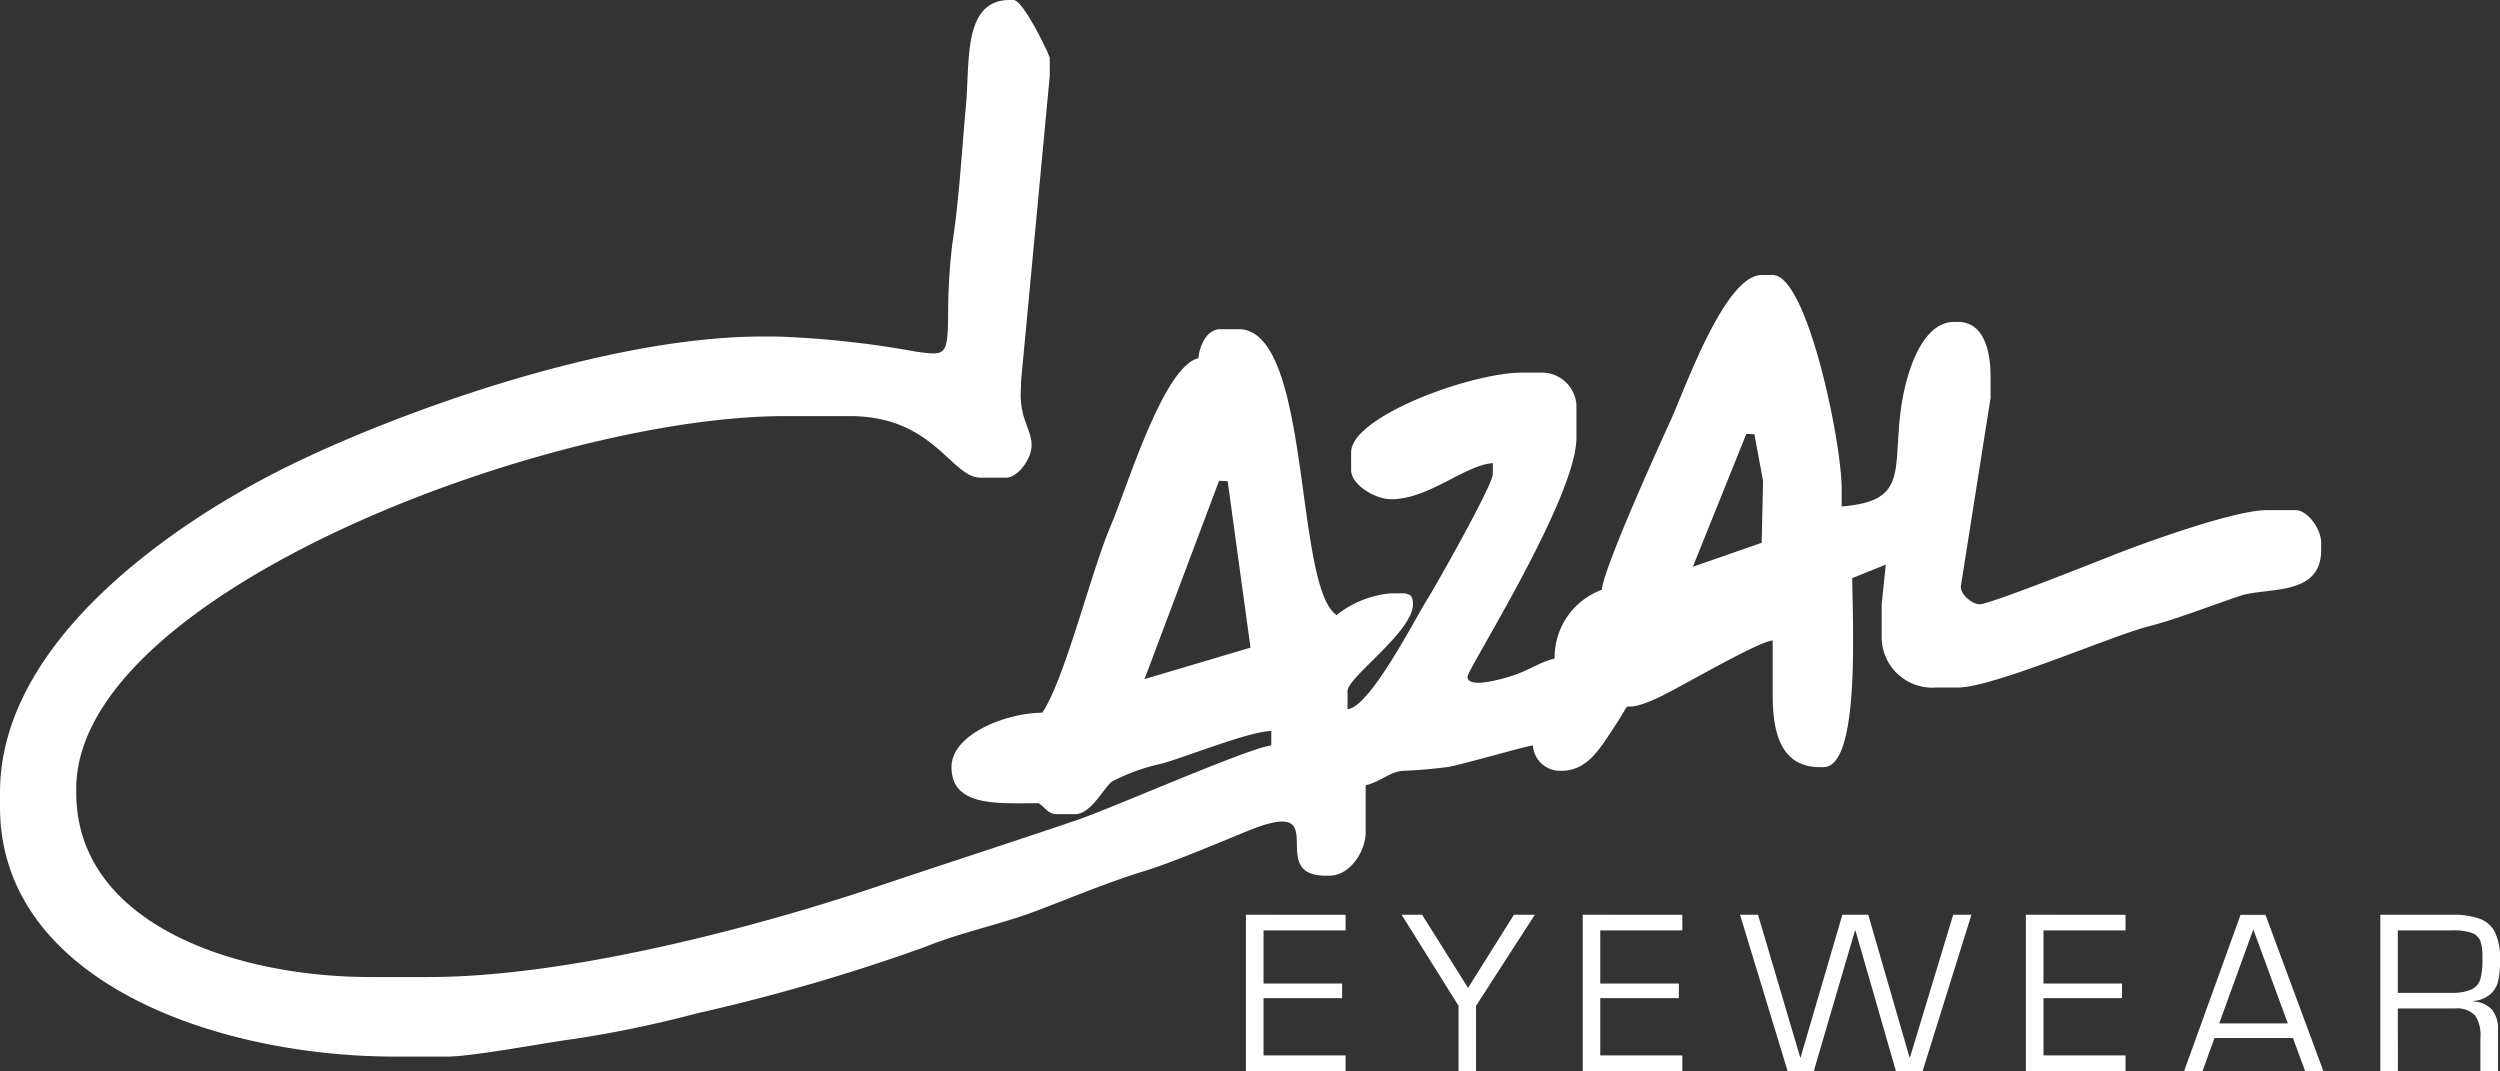 <svg xmlns="http://www.w3.org/2000/svg" width="137.096" height="58.732" viewBox="0 0 137.096 58.732">
  <rect x="0" y="0" width="137.096" height="58.732" fill="#333333" stroke="none"/>
  <g id="Gruppe_408" data-name="Gruppe 408" transform="translate(-6249.74 -3896.131)">
    <path id="Pfad_396" data-name="Pfad 396" d="M1076.743,285.495l.471.026,1.251,9.125-5.811,1.725Zm28.912-2.568.443.016.476,2.565-.078,3.389-3.773,1.315Zm-53.138-5.342h-.8c-8.646,0-20.283,4.251-26.227,7.21-5.925,2.953-15.6,9.425-15.6,17.794v.794c0,9.469,11.683,13.691,21.709,13.691h2.79c1.435,0,5.442-.774,6.992-.97a63.5,63.5,0,0,0,6.754-1.409,105.623,105.623,0,0,0,12.484-3.636c1.97-.8,4.04-1.208,6.016-1.944,1.852-.693,3.942-1.582,5.957-2.2,1.631-.5,3.991-1.511,5.739-2.224,4.857-1.975.847,2.461,4.262,2.461h.2c1.156,0,1.989-1.373,1.989-2.379v-2.582c.843-.2,1.26-.7,2-.788a25.657,25.657,0,0,0,2.568-.22c1.029-.212,4.235-1.144,4.6-1.172a1.492,1.492,0,0,0,1.6,1.386c1.331,0,2.044-1.178,2.587-1.982,1.8-2.657.01-.772,2.728-2.045,1.208-.566,5.394-3.047,6.235-3.115v2.976c0,2.089.452,3.968,2.59,3.968h.2c2.005,0,1.595-7.793,1.573-10.365l1.842-.742-.228,2.178v1.787a2.776,2.776,0,0,0,2.989,2.776h1.194c1.934,0,8.356-2.806,10.394-3.336,1.65-.427,3.372-1.117,5.078-1.69,1.468-.495,4.447.062,4.447-2.513v-.4c0-.775-.758-1.787-1.393-1.787h-1.6c-1.728,0-6.464,1.712-8.03,2.317-1,.388-7.12,2.843-7.706,2.843-.413,0-1.074-.544-1.028-1l1.628-10.317v-1.188c0-1.409-.378-2.978-1.794-2.978h-.2c-1.954,0-2.784,3.343-2.972,5.172-.339,3.2.283,4.658-3.2,4.949v-.994c0-2.5-1.878-11.7-3.785-11.7h-.6c-2.015,0-4.187,6.194-4.978,7.939-.647,1.42-3.684,8.1-3.789,9.323a3.951,3.951,0,0,0-2.588,3.773c-.8.186-1.331.605-2.262.922-.515.168-2.517.778-2.517.068,0-.407,5.974-9.8,5.974-13.1v-1.787a1.9,1.9,0,0,0-1.989-1.784h-1c-2.793,0-9.366,2.415-9.366,4.365v.993c0,.781,1.309,1.585,2.191,1.585,2.07,0,4-1.852,5.58-1.982v.6c0,.589-3.06,6.009-3.545,6.787-.733,1.165-3.19,6.005-4.424,6.11v-.993c0-.771,3.587-3.249,3.587-4.762,0-.456-.14-.6-.6-.6h-.6a5.538,5.538,0,0,0-2.985,1.191c-2.344-1.562-1.354-15.677-5.377-15.677h-1c-.717,0-1.137.866-1.2,1.589-1.924.445-3.92,7.115-4.783,9.124-1.093,2.533-2.535,8.467-3.782,10.322-1.94,0-4.977,1.159-4.977,2.976,0,2.2,2.526,1.985,4.779,1.985.41.274.517.6,1,.6h1c.839,0,1.507-1.332,2-1.777a10.835,10.835,0,0,1,2.777-1c1.361-.387,4.769-1.758,5.98-1.784v.795c-1.136.091-8.711,3.427-10.641,4.085-3.77,1.282-7.256,2.4-11.048,3.678-6.082,2.038-16.619,4.935-24.526,4.935h-3.186c-7.478,0-16.134-2.936-16.134-10.12v-.2c0-10.726,25.9-20.44,38.842-20.44h3.584c4.61,0,5.547,3.376,7.171,3.376h1.394c.634,0,1.4-1.012,1.4-1.787,0-.817-.6-1.377-.6-2.777l.027-.791,1.568-16.673v-.99c0-.137-1.442-3.177-1.992-3.177h-.2c-2.582,0-2.181,3.392-2.4,5.749-.228,2.513-.385,5.267-.746,7.587a32.789,32.789,0,0,0-.234,3.936c-.024,2.279-.134,2.24-1.823,2a52.676,52.676,0,0,0-7.546-.817" transform="translate(5239.85 3637)" fill="#fff"/>
    <path id="Pfad_397" data-name="Pfad 397" d="M1078.214,309.295v8.568h5.466v-.856h-4.5v-3.141h4.31v-.8h-4.31v-2.913h4.5v-.857Z" transform="translate(5239.85 3637)" fill="#fff"/>
    <path id="Pfad_398" data-name="Pfad 398" d="M1092.911,309.295l-2.516,4.011-2.52-4.011h-1.123l3.122,4.993v3.575h.96v-3.575l3.223-4.993Z" transform="translate(5239.85 3637)" fill="#fff"/>
    <path id="Pfad_399" data-name="Pfad 399" d="M1096.684,309.295v8.568h5.462v-.856h-4.5v-3.141h4.31v-.8h-4.31v-2.913h4.5v-.857Z" transform="translate(5239.85 3637)" fill="#fff"/>
    <path id="Pfad_400" data-name="Pfad 400" d="M1117,309.295l-2.37,7.826h-.023l-2.265-7.826h-1.42l-2.291,7.826h-.02l-2.314-7.826h-.986l2.607,8.568h1.439l2.259-7.708h.023l2.219,7.708h1.466l2.676-8.568Z" transform="translate(5239.85 3637)" fill="#fff"/>
    <path id="Pfad_401" data-name="Pfad 401" d="M1120.985,309.295v8.568h5.466v-.856h-4.5v-3.141h4.307v-.8h-4.307v-2.913h4.5v-.857Z" transform="translate(5239.85 3637)" fill="#fff"/>
    <path id="Pfad_402" data-name="Pfad 402" d="M1133.458,310.1l1.892,5.153h-3.763Zm-.7-.8-3.095,8.568h1.009l.658-1.816h4.3l.67,1.816h1l-3.174-8.568Z" transform="translate(5239.85 3637)" fill="#fff"/>
    <path id="Pfad_403" data-name="Pfad 403" d="M1141.382,314.435h3.1a1.378,1.378,0,0,1,1.152.4,1.945,1.945,0,0,1,.277,1.214v1.817h.963v-2.272a1.63,1.63,0,0,0-.328-1.094,1.439,1.439,0,0,0-1.042-.449v-.023a1.7,1.7,0,0,0,.983-.4,1.437,1.437,0,0,0,.417-.785,5.3,5.3,0,0,0,.085-1.08,3.359,3.359,0,0,0-.277-1.508,1.52,1.52,0,0,0-.866-.751,4.328,4.328,0,0,0-1.5-.209h-3.923v8.568h.964Zm0-.856v-3.428h2.972a3.117,3.117,0,0,1,1.107.147.767.767,0,0,1,.465.485,2.782,2.782,0,0,1,.095.879,4.242,4.242,0,0,1-.1,1.117.906.906,0,0,1-.475.6,2.574,2.574,0,0,1-1.091.2Z" transform="translate(5239.85 3637)" fill="#fff"/>
  </g>
</svg>
